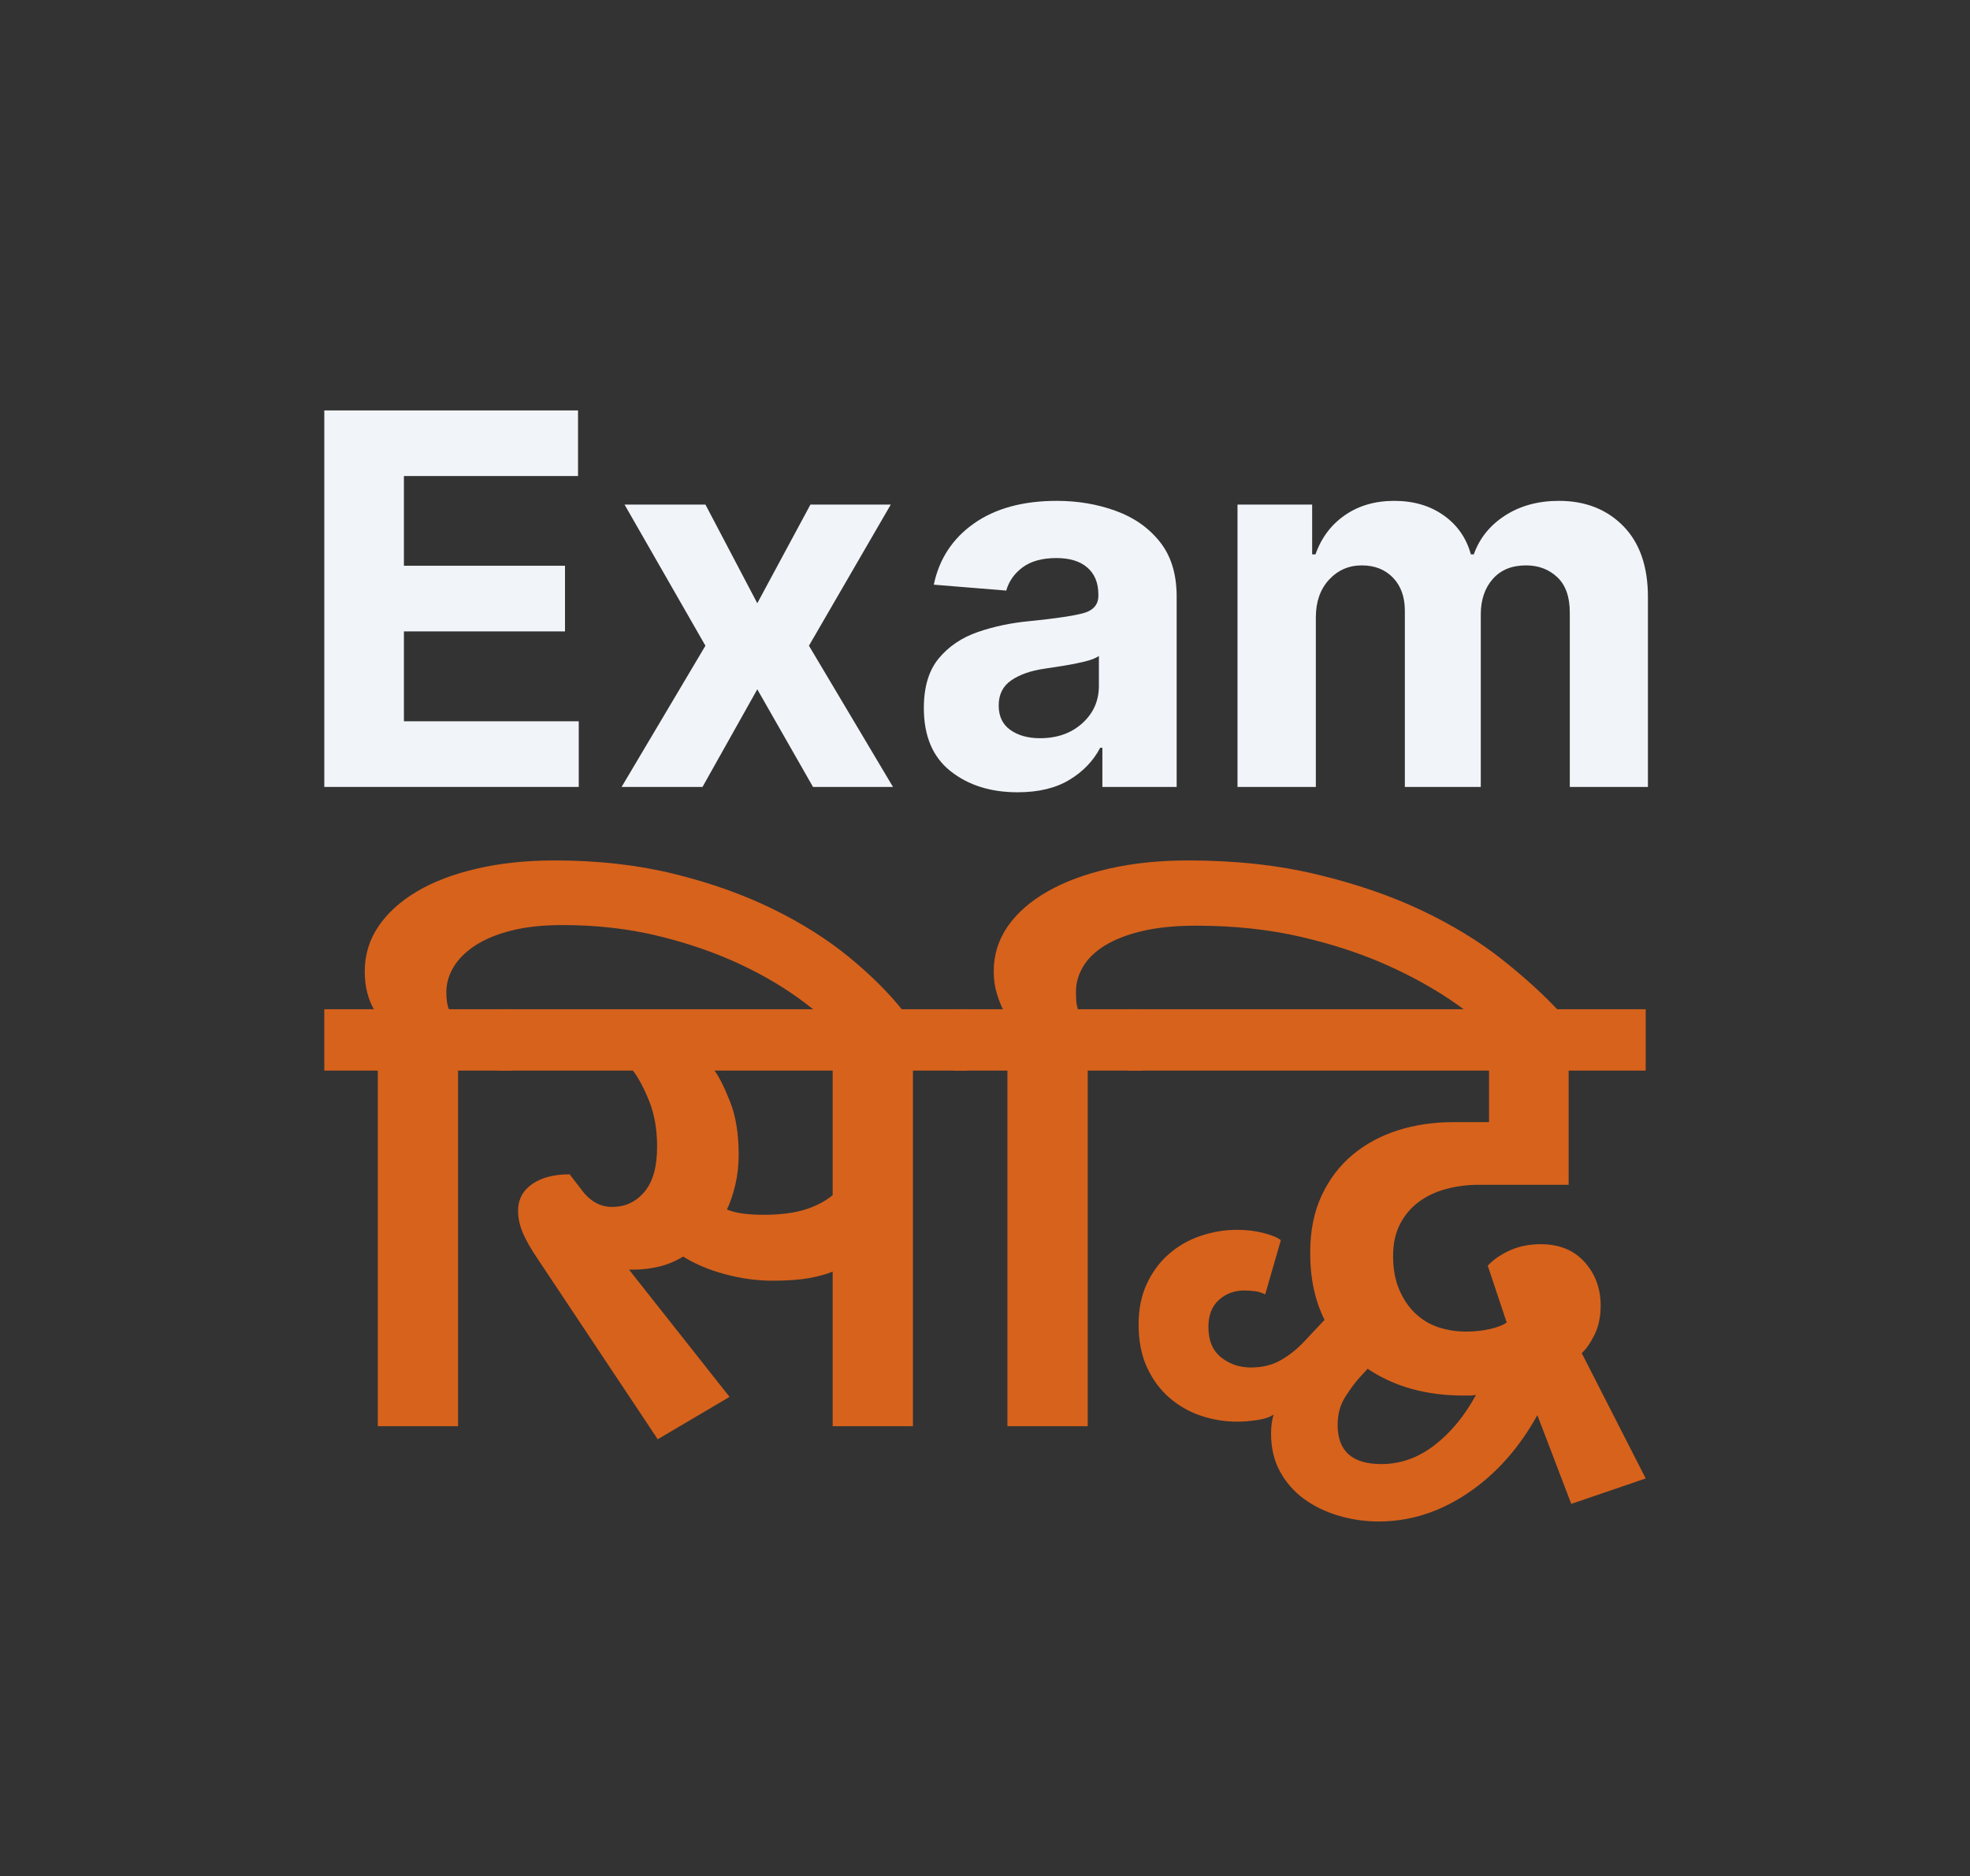<svg version="1.0" preserveAspectRatio="xMidYMid meet" height="762" viewBox="0 0 600 571.5" zoomAndPan="magnify" width="800" xmlns:xlink="http://www.w3.org/1999/xlink" xmlns="http://www.w3.org/2000/svg"><rect x="0" y="0" width="600" height="571.5" fill="#333333" stroke="none"/><defs><g></g></defs><g fill-opacity="1" fill="#f1f4f8"><g transform="translate(88.801, 239.705)"><g><path d="M 9.969 0 L 9.969 -114.688 L 87.25 -114.688 L 87.25 -94.703 L 34.219 -94.703 L 34.219 -67.375 L 83.281 -67.375 L 83.281 -47.375 L 34.219 -47.375 L 34.219 -20 L 87.469 -20 L 87.469 0 Z M 9.969 0"></path></g></g></g><g fill-opacity="1" fill="#f1f4f8"><g transform="translate(185.397, 239.705)"><g><path d="M 29.453 -86.016 L 45.25 -55.953 L 61.438 -86.016 L 85.906 -86.016 L 60.984 -43.016 L 86.578 0 L 62.219 0 L 45.25 -29.734 L 28.562 0 L 3.922 0 L 29.453 -43.016 L 4.812 -86.016 Z M 29.453 -86.016"></path></g></g></g><g fill-opacity="1" fill="#f1f4f8"><g transform="translate(275.89, 239.705)"><g><path d="M 34.047 1.625 C 25.836 1.625 19.023 -0.52 13.609 -4.812 C 8.191 -9.102 5.484 -15.508 5.484 -24.031 C 5.484 -30.445 6.992 -35.484 10.016 -39.141 C 13.047 -42.805 17.016 -45.488 21.922 -47.188 C 26.836 -48.883 32.129 -49.992 37.797 -50.516 C 45.266 -51.266 50.602 -52.047 53.812 -52.859 C 57.031 -53.68 58.641 -55.477 58.641 -58.25 L 58.641 -58.578 C 58.641 -62.129 57.523 -64.875 55.297 -66.812 C 53.078 -68.75 49.93 -69.719 45.859 -69.719 C 41.566 -69.719 38.148 -68.785 35.609 -66.922 C 33.078 -65.055 31.398 -62.688 30.578 -59.812 L 8.516 -61.609 C 10.148 -69.441 14.223 -75.656 20.734 -80.25 C 27.254 -84.844 35.672 -87.141 45.984 -87.141 C 52.359 -87.141 58.328 -86.129 63.891 -84.109 C 69.461 -82.098 73.953 -78.953 77.359 -74.672 C 80.773 -70.398 82.484 -64.848 82.484 -58.016 L 82.484 0 L 59.859 0 L 59.859 -11.922 L 59.188 -11.922 C 57.102 -7.93 53.977 -4.676 49.812 -2.156 C 45.645 0.363 40.391 1.625 34.047 1.625 Z M 40.875 -14.844 C 46.102 -14.844 50.395 -16.363 53.75 -19.406 C 57.113 -22.445 58.797 -26.227 58.797 -30.75 L 58.797 -39.875 C 57.867 -39.238 56.422 -38.676 54.453 -38.188 C 52.492 -37.707 50.406 -37.289 48.188 -36.938 C 45.969 -36.582 43.977 -36.273 42.219 -36.016 C 38.039 -35.41 34.672 -34.227 32.109 -32.469 C 29.555 -30.719 28.281 -28.164 28.281 -24.812 C 28.281 -21.52 29.461 -19.035 31.828 -17.359 C 34.203 -15.68 37.219 -14.844 40.875 -14.844 Z M 40.875 -14.844"></path></g></g></g><g fill-opacity="1" fill="#f1f4f8"><g transform="translate(367.39, 239.705)"><g><path d="M 9.516 0 L 9.516 -86.016 L 32.25 -86.016 L 32.25 -70.844 L 33.266 -70.844 C 35.055 -75.914 38.051 -79.898 42.25 -82.797 C 46.445 -85.691 51.441 -87.141 57.234 -87.141 C 63.129 -87.141 68.148 -85.672 72.297 -82.734 C 76.441 -79.805 79.207 -75.844 80.594 -70.844 L 81.484 -70.844 C 83.234 -75.77 86.414 -79.719 91.031 -82.688 C 95.645 -85.656 101.102 -87.141 107.406 -87.141 C 115.438 -87.141 121.961 -84.586 126.984 -79.484 C 132.004 -74.391 134.516 -67.176 134.516 -57.844 L 134.516 0 L 110.719 0 L 110.719 -53.141 C 110.719 -57.922 109.445 -61.504 106.906 -63.891 C 104.363 -66.285 101.191 -67.484 97.391 -67.484 C 93.055 -67.484 89.676 -66.098 87.25 -63.328 C 84.82 -60.566 83.609 -56.969 83.609 -52.531 L 83.609 0 L 60.484 0 L 60.484 -53.656 C 60.484 -57.875 59.281 -61.234 56.875 -63.734 C 54.469 -66.234 51.301 -67.484 47.375 -67.484 C 43.414 -67.484 40.094 -66.035 37.406 -63.141 C 34.719 -60.242 33.375 -56.41 33.375 -51.641 L 33.375 0 Z M 9.516 0"></path></g></g></g><g fill-opacity="1" fill="#d7621c"><g transform="translate(100.749, 434.437)"><g><path d="M 14.312 -108.328 L -1.984 -108.328 L -1.984 -127.016 L 13.125 -127.016 C 12.32 -128.348 11.656 -130.004 11.125 -131.984 C 10.602 -133.973 10.344 -136.16 10.344 -138.547 C 10.344 -143.586 11.734 -148.16 14.516 -152.266 C 17.297 -156.367 21.203 -159.91 26.234 -162.891 C 31.273 -165.879 37.375 -168.203 44.531 -169.859 C 51.688 -171.516 59.57 -172.344 68.188 -172.344 C 81.301 -172.344 93.391 -170.984 104.453 -168.266 C 115.523 -165.547 125.531 -162 134.469 -157.625 C 143.414 -153.258 151.234 -148.328 157.922 -142.828 C 164.617 -137.328 170.156 -131.789 174.531 -126.219 L 176.719 -123.641 L 162.203 -112.703 L 159.812 -115.297 C 155.57 -119.797 150.504 -124.297 144.609 -128.797 C 138.711 -133.305 131.988 -137.316 124.438 -140.828 C 116.883 -144.348 108.602 -147.195 99.594 -149.375 C 90.582 -151.562 80.906 -152.656 70.562 -152.656 C 64.602 -152.656 59.398 -152.094 54.953 -150.969 C 50.516 -149.844 46.836 -148.316 43.922 -146.391 C 41.016 -144.473 38.832 -142.289 37.375 -139.844 C 35.914 -137.395 35.188 -134.844 35.188 -132.188 C 35.188 -129.938 35.453 -128.211 35.984 -127.016 L 55.266 -127.016 L 55.266 -108.328 L 38.766 -108.328 L 38.766 0 L 14.312 0 Z M 14.312 -108.328"></path></g></g></g><g fill-opacity="1" fill="#d7621c"><g transform="translate(154.008, 434.437)"><g><path d="M 68.188 -8.938 L 46.312 3.969 L 9.938 -50.688 C 7.688 -54 6.098 -56.781 5.172 -59.031 C 4.242 -61.289 3.781 -63.477 3.781 -65.594 C 3.781 -69.039 5.203 -71.758 8.047 -73.75 C 10.898 -75.738 14.711 -76.734 19.484 -76.734 L 22.859 -72.359 C 25.504 -68.648 28.688 -66.797 32.406 -66.797 C 36.375 -66.797 39.648 -68.316 42.234 -71.359 C 44.828 -74.41 46.125 -78.984 46.125 -85.078 C 46.125 -90.379 45.328 -95.016 43.734 -98.984 C 42.141 -102.961 40.484 -106.078 38.766 -108.328 L -1.984 -108.328 L -1.984 -127.016 L 140.531 -127.016 L 140.531 -108.328 L 124.047 -108.328 L 124.047 0 L 99.594 0 L 99.594 -47.109 C 97.738 -46.316 95.352 -45.656 92.438 -45.125 C 89.52 -44.594 85.805 -44.328 81.297 -44.328 C 76.523 -44.328 71.688 -44.988 66.781 -46.312 C 61.883 -47.633 57.645 -49.426 54.062 -51.688 C 51.676 -50.227 49.191 -49.195 46.609 -48.594 C 44.023 -48 41.477 -47.703 38.969 -47.703 L 37.562 -47.703 Z M 78.516 -64.406 C 83.555 -64.406 87.766 -64.93 91.141 -65.984 C 94.516 -67.047 97.332 -68.508 99.594 -70.375 L 99.594 -108.328 L 63.609 -108.328 C 65.066 -106.348 66.656 -103.172 68.375 -98.797 C 70.102 -94.422 70.969 -89.051 70.969 -82.688 C 70.969 -79.508 70.633 -76.492 69.969 -73.641 C 69.312 -70.797 68.453 -68.25 67.391 -66 C 69.109 -65.332 70.926 -64.898 72.844 -64.703 C 74.77 -64.504 76.66 -64.406 78.516 -64.406 Z M 78.516 -64.406"></path></g></g></g><g fill-opacity="1" fill="#d7621c"><g transform="translate(292.519, 434.437)"><g><path d="M 14.312 -108.328 L -1.984 -108.328 L -1.984 -127.016 L 12.922 -127.016 C 12.254 -128.348 11.625 -130.004 11.031 -131.984 C 10.438 -133.973 10.141 -136.16 10.141 -138.547 C 10.141 -143.586 11.562 -148.16 14.406 -152.266 C 17.258 -156.367 21.301 -159.91 26.531 -162.891 C 31.77 -165.879 38.031 -168.203 45.312 -169.859 C 52.602 -171.516 60.625 -172.344 69.375 -172.344 C 83.688 -172.344 96.77 -170.914 108.625 -168.062 C 120.488 -165.219 131.094 -161.578 140.438 -157.141 C 149.781 -152.703 157.93 -147.734 164.891 -142.234 C 171.848 -136.734 177.711 -131.395 182.484 -126.219 L 184.469 -123.844 L 170.359 -112.703 L 167.766 -115.297 C 163.129 -119.535 157.695 -123.875 151.469 -128.312 C 145.238 -132.75 138.148 -136.754 130.203 -140.328 C 122.254 -143.91 113.406 -146.828 103.656 -149.078 C 93.914 -151.336 83.285 -152.469 71.766 -152.469 C 65.535 -152.469 60.133 -151.938 55.562 -150.875 C 50.988 -149.812 47.176 -148.352 44.125 -146.5 C 41.082 -144.645 38.832 -142.488 37.375 -140.031 C 35.914 -137.582 35.188 -135.035 35.188 -132.391 C 35.188 -131.328 35.219 -130.363 35.281 -129.5 C 35.352 -128.645 35.52 -127.816 35.781 -127.016 L 55.266 -127.016 L 55.266 -108.328 L 38.766 -108.328 L 38.766 0 L 14.312 0 Z M 14.312 -108.328"></path></g></g></g><g fill-opacity="1" fill="#d7621c"><g transform="translate(345.778, 434.437)"><g><path d="M 141.734 -36.781 C 141.734 -33.332 141.102 -30.348 139.844 -27.828 C 138.582 -25.305 137.289 -23.453 135.969 -22.266 L 155.453 15.906 L 132.781 23.656 L 122.453 -3.375 C 116.879 6.695 109.816 14.613 101.266 20.375 C 92.723 26.133 83.68 29.016 74.141 29.016 C 69.898 29.016 65.789 28.414 61.812 27.219 C 57.844 26.031 54.332 24.312 51.281 22.062 C 48.238 19.812 45.82 17.031 44.031 13.719 C 42.238 10.406 41.344 6.562 41.344 2.188 C 41.344 1.125 41.41 0.098 41.547 -0.891 C 41.68 -1.891 41.879 -2.785 42.141 -3.578 C 41.078 -2.785 39.422 -2.223 37.172 -1.891 C 34.922 -1.555 32.867 -1.391 31.016 -1.391 C 27.297 -1.391 23.645 -1.984 20.062 -3.172 C 16.488 -4.367 13.273 -6.191 10.422 -8.641 C 7.578 -11.098 5.297 -14.18 3.578 -17.891 C 1.859 -21.598 1 -25.973 1 -31.016 C 1 -35.648 1.828 -39.754 3.484 -43.328 C 5.141 -46.91 7.359 -49.926 10.141 -52.375 C 12.922 -54.832 16.133 -56.688 19.781 -57.938 C 23.426 -59.195 27.172 -59.828 31.016 -59.828 C 33.93 -59.828 36.645 -59.492 39.156 -58.828 C 41.676 -58.172 43.398 -57.445 44.328 -56.656 L 39.562 -40.156 C 38.5 -40.688 37.438 -41.016 36.375 -41.141 C 35.312 -41.273 34.254 -41.344 33.203 -41.344 C 30.148 -41.344 27.562 -40.379 25.438 -38.453 C 23.32 -36.535 22.266 -33.789 22.266 -30.219 C 22.266 -26.102 23.555 -23.02 26.141 -20.969 C 28.723 -18.914 31.738 -17.891 35.188 -17.891 C 38.633 -17.891 41.648 -18.617 44.234 -20.078 C 46.816 -21.535 49.234 -23.457 51.484 -25.844 L 57.641 -32.406 C 56.18 -35.32 55.086 -38.469 54.359 -41.844 C 53.629 -45.219 53.266 -48.895 53.266 -52.875 C 53.266 -59.5 54.426 -65.297 56.75 -70.266 C 59.07 -75.234 62.219 -79.375 66.188 -82.688 C 70.164 -86 74.77 -88.484 80 -90.141 C 85.238 -91.797 90.844 -92.625 96.812 -92.625 L 107.734 -92.625 L 107.734 -108.328 L -1.984 -108.328 L -1.984 -127.016 L 155.453 -127.016 L 155.453 -108.328 L 131.984 -108.328 L 131.984 -73.547 L 104.75 -73.547 C 101.176 -73.547 97.797 -73.113 94.609 -72.25 C 91.43 -71.395 88.648 -70.07 86.266 -68.281 C 83.879 -66.488 81.988 -64.234 80.594 -61.516 C 79.207 -58.805 78.516 -55.594 78.516 -51.875 C 78.516 -47.906 79.145 -44.461 80.406 -41.547 C 81.664 -38.629 83.32 -36.207 85.375 -34.281 C 87.426 -32.363 89.773 -30.973 92.422 -30.109 C 95.078 -29.254 97.863 -28.828 100.781 -28.828 C 103.301 -28.828 105.719 -29.086 108.031 -29.609 C 110.352 -30.141 112.047 -30.805 113.109 -31.609 L 107.344 -48.906 C 109.062 -50.758 111.312 -52.312 114.094 -53.562 C 116.883 -54.82 120 -55.453 123.438 -55.453 C 129.133 -55.453 133.609 -53.629 136.859 -49.984 C 140.109 -46.348 141.734 -41.945 141.734 -36.781 Z M 61.625 -0.391 C 61.625 7.555 66.062 11.531 74.938 11.531 C 80.77 11.531 86.172 9.609 91.141 5.766 C 96.109 1.922 100.316 -3.18 103.766 -9.547 C 103.098 -9.41 102.469 -9.344 101.875 -9.344 C 101.281 -9.344 100.648 -9.344 99.984 -9.344 C 88.586 -9.344 78.848 -12.062 70.766 -17.5 L 68.188 -14.703 C 66.988 -13.379 65.594 -11.488 64 -9.031 C 62.414 -6.582 61.625 -3.703 61.625 -0.391 Z M 61.625 -0.391"></path></g></g></g></svg>